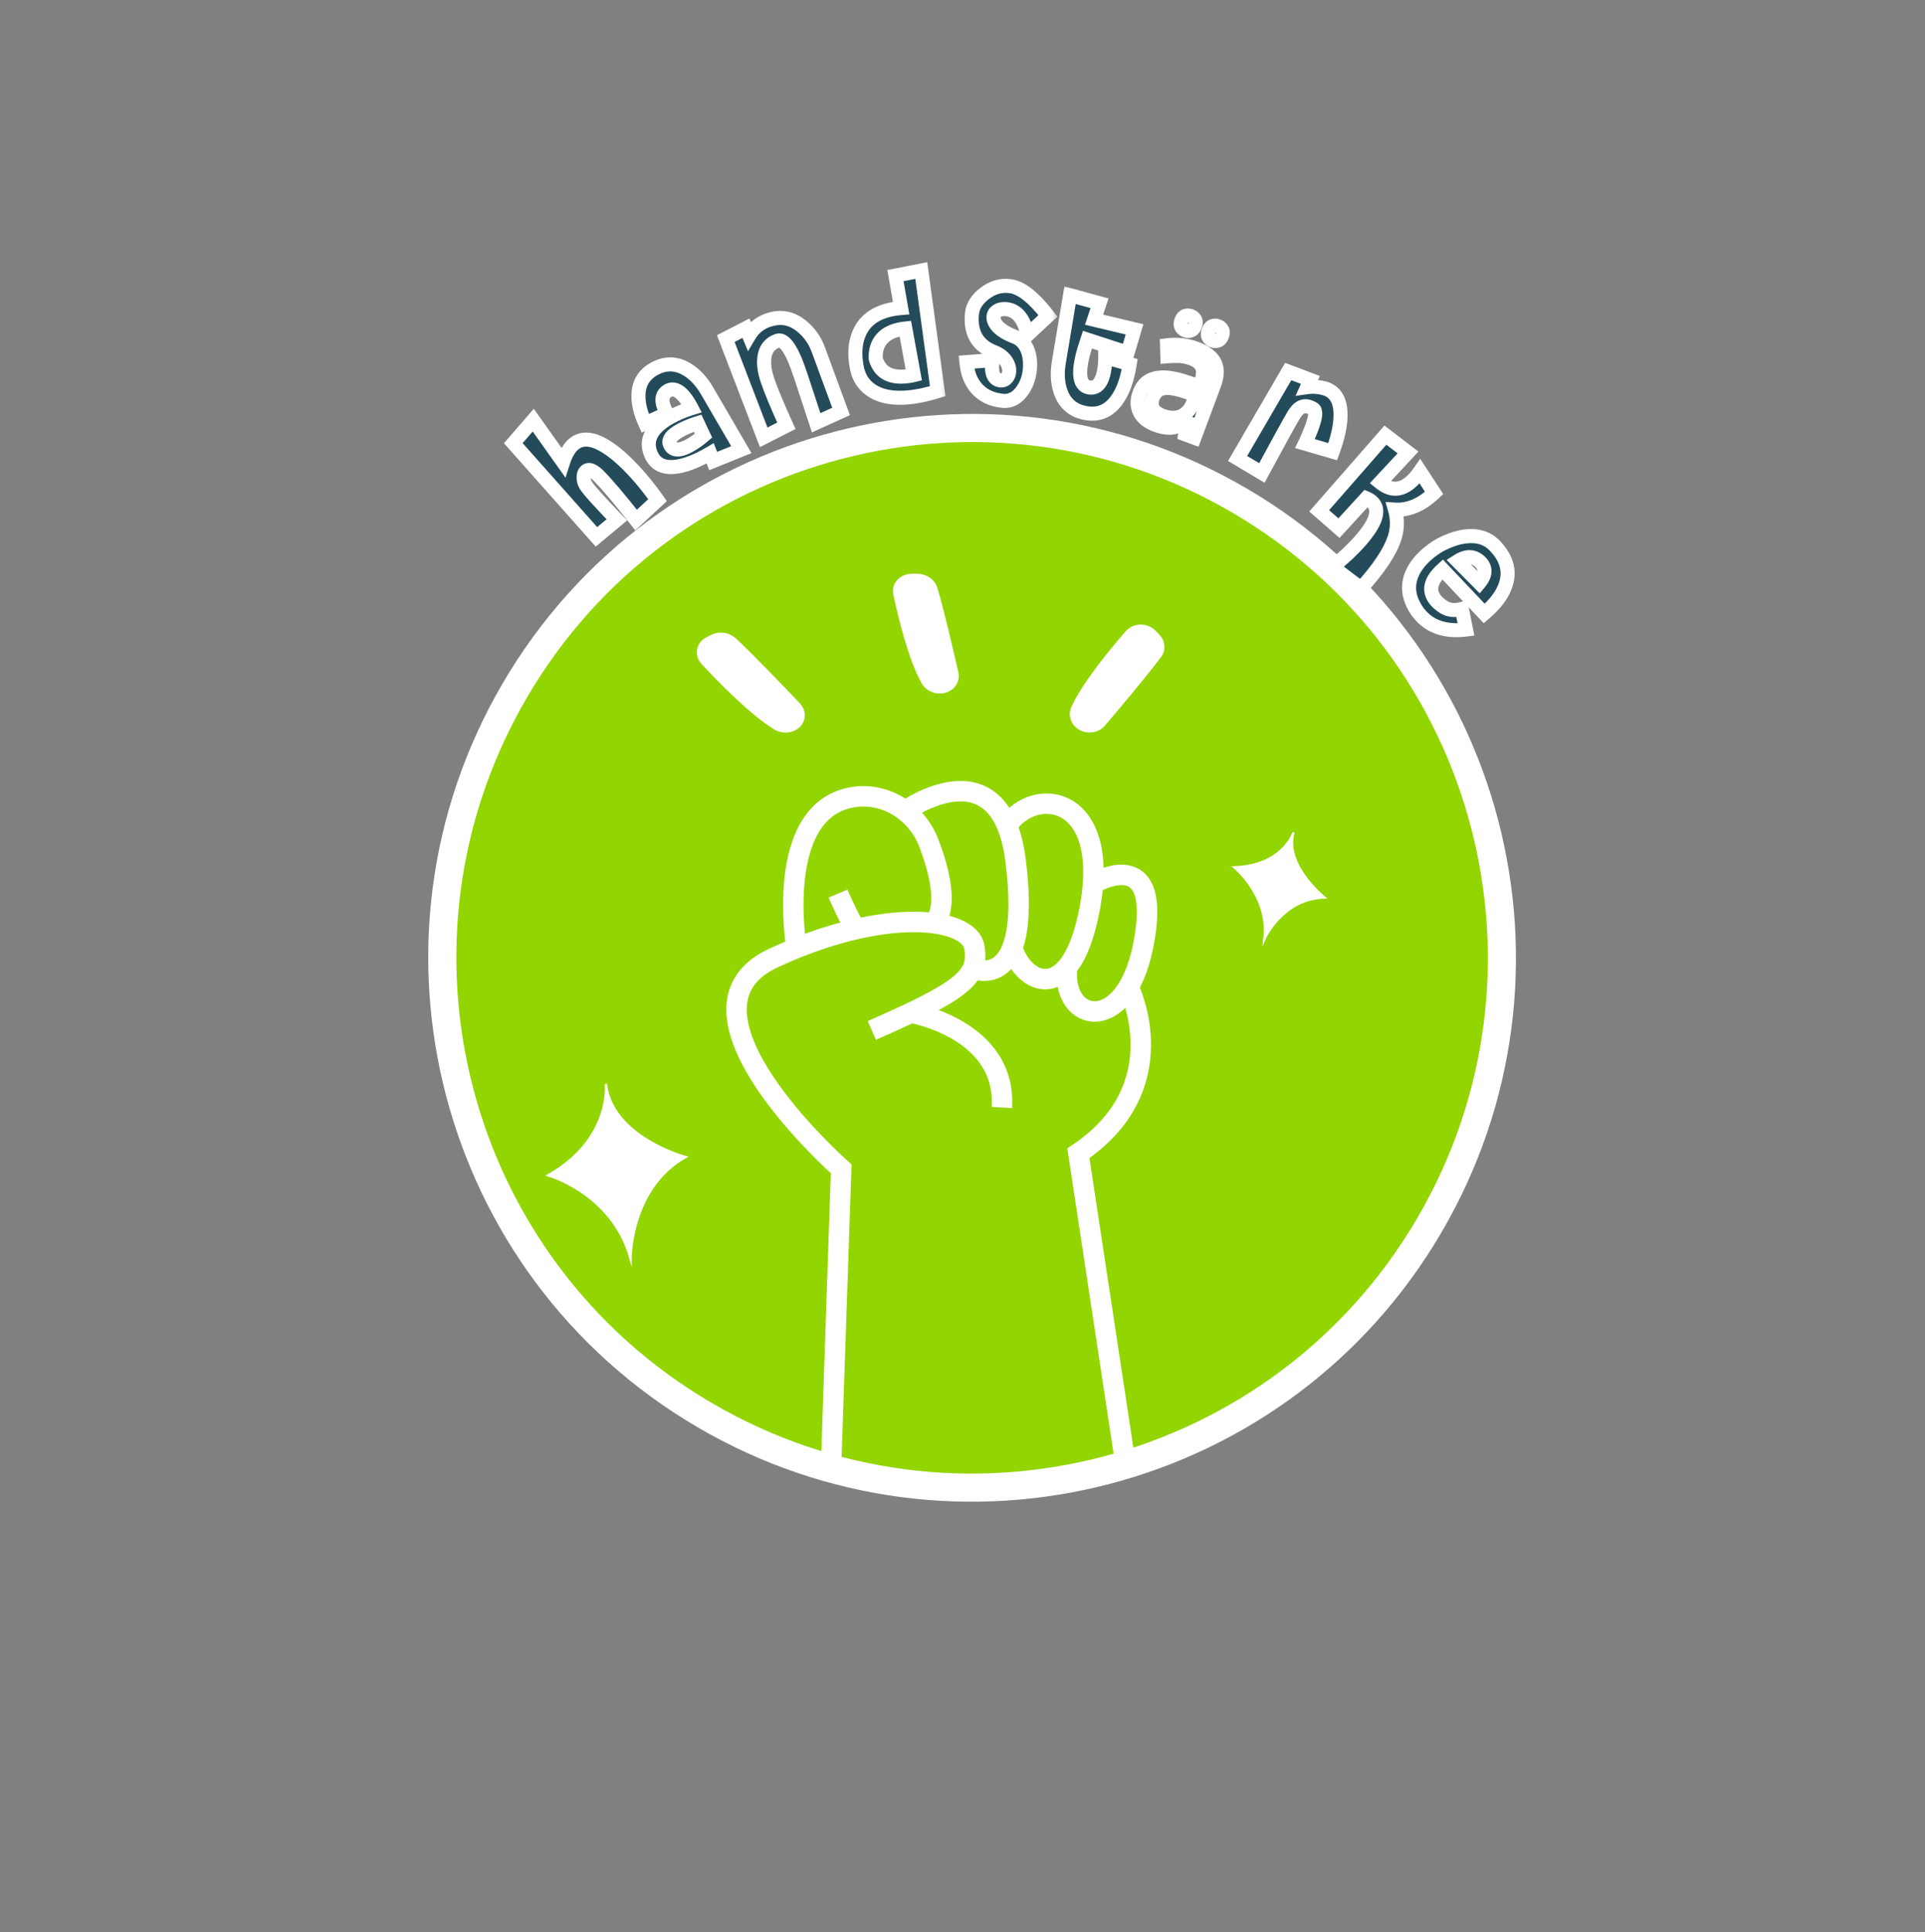 <svg width="274" height="275" viewBox="0 0 274 275" fill="none" xmlns="http://www.w3.org/2000/svg">
<rect x="0" y="0" width="274" height="275" fill="#808080" stroke="none"/>
<path d="M100.242 201.381C136.169 222.436 182.363 210.38 203.418 174.453C224.473 138.526 212.417 92.333 176.49 71.278C140.563 50.222 94.37 62.279 73.314 98.206C52.259 134.133 64.315 180.326 100.242 201.381Z" fill="#93D500" stroke="white" stroke-width="4"/>
<mask id="path-2-outside-1_307_15542" maskUnits="userSpaceOnUse" x="70.283" y="53.442" width="25.33" height="26.695" fill="black">
<rect fill="white" x="70.283" y="53.442" width="25.33" height="26.695"/>
<path d="M93.596 71.189L90.539 74.018C88.247 71.102 86.476 69.008 85.226 67.737C84.436 66.942 83.835 66.711 83.424 67.042C83.185 67.235 83.067 67.556 83.07 68.005C83.085 68.444 83.22 68.844 83.473 69.205C84.015 69.973 85.46 71.567 87.805 73.989L84.901 76.413L73.061 63.078L75.9 59.803L80.151 65.782C80.543 64.562 81.064 63.691 81.715 63.167C83.005 62.128 84.781 62.439 87.041 64.101C88.588 65.227 90.254 66.897 92.037 69.112C92.635 69.855 93.155 70.547 93.596 71.189Z"/>
</mask>
<path d="M93.596 71.189L90.539 74.018C88.247 71.102 86.476 69.008 85.226 67.737C84.436 66.942 83.835 66.711 83.424 67.042C83.185 67.235 83.067 67.556 83.07 68.005C83.085 68.444 83.22 68.844 83.473 69.205C84.015 69.973 85.46 71.567 87.805 73.989L84.901 76.413L73.061 63.078L75.9 59.803L80.151 65.782C80.543 64.562 81.064 63.691 81.715 63.167C83.005 62.128 84.781 62.439 87.041 64.101C88.588 65.227 90.254 66.897 92.037 69.112C92.635 69.855 93.155 70.547 93.596 71.189Z" fill="#244B5A"/>
<path d="M93.596 71.189L94.276 71.922L94.911 71.335L94.42 70.622L93.596 71.189ZM90.539 74.018L89.752 74.636L90.422 75.488L91.218 74.752L90.539 74.018ZM85.226 67.737L85.939 67.036L85.935 67.031L85.226 67.737ZM83.07 68.005L82.07 68.013L82.07 68.026L82.071 68.039L83.07 68.005ZM83.473 69.205L82.654 69.779L82.656 69.783L83.473 69.205ZM87.805 73.989L88.446 74.757L89.272 74.067L88.523 73.293L87.805 73.989ZM84.901 76.413L84.153 77.077L84.797 77.802L85.541 77.18L84.901 76.413ZM73.061 63.078L72.305 62.423L71.73 63.086L72.313 63.742L73.061 63.078ZM75.9 59.803L76.716 59.223L75.978 58.186L75.145 59.148L75.9 59.803ZM80.151 65.782L79.336 66.361L80.492 67.987L81.103 66.088L80.151 65.782ZM87.041 64.101L86.449 64.906L86.453 64.909L87.041 64.101ZM92.917 70.454L89.86 73.284L91.218 74.752L94.276 71.922L92.917 70.454ZM91.325 73.4C89.029 70.479 87.23 68.348 85.939 67.036L84.513 68.438C85.722 69.667 87.464 71.725 89.752 74.636L91.325 73.4ZM85.935 67.031C85.504 66.598 85.037 66.225 84.543 66.034C83.996 65.823 83.346 65.821 82.797 66.263L84.052 67.821C84.009 67.855 83.941 67.887 83.866 67.894C83.801 67.901 83.781 67.884 83.823 67.9C83.929 67.941 84.159 68.081 84.517 68.442L85.935 67.031ZM82.797 66.263C82.225 66.723 82.065 67.404 82.07 68.013L84.07 67.996C84.069 67.857 84.088 67.791 84.095 67.772C84.097 67.765 84.096 67.77 84.088 67.782C84.079 67.794 84.067 67.808 84.052 67.821L82.797 66.263ZM82.071 68.039C82.093 68.673 82.29 69.26 82.654 69.779L84.291 68.631C84.149 68.429 84.078 68.216 84.07 67.97L82.071 68.039ZM82.656 69.783C83.253 70.626 84.757 72.28 87.087 74.685L88.523 73.293C86.162 70.855 84.778 69.32 84.289 68.628L82.656 69.783ZM87.164 73.221L84.26 75.645L85.541 77.18L88.446 74.757L87.164 73.221ZM85.648 75.749L73.808 62.414L72.313 63.742L84.153 77.077L85.648 75.749ZM73.816 63.733L76.656 60.458L75.145 59.148L72.305 62.423L73.816 63.733ZM75.085 60.382L79.336 66.361L80.966 65.202L76.716 59.223L75.085 60.382ZM81.103 66.088C81.465 64.963 81.905 64.298 82.343 63.946L81.088 62.388C80.224 63.084 79.621 64.162 79.199 65.476L81.103 66.088ZM82.343 63.946C82.742 63.624 83.21 63.495 83.842 63.606C84.516 63.724 85.381 64.121 86.449 64.906L87.634 63.295C86.442 62.419 85.288 61.829 84.187 61.636C83.044 61.435 81.979 61.67 81.088 62.388L82.343 63.946ZM86.453 64.909C87.903 65.965 89.506 67.563 91.259 69.74L92.816 68.485C91.001 66.231 89.273 64.489 87.63 63.292L86.453 64.909ZM91.259 69.74C91.844 70.466 92.348 71.138 92.773 71.755L94.42 70.622C93.962 69.955 93.426 69.243 92.816 68.485L91.259 69.74Z" fill="white" mask="url(#path-2-outside-1_307_15542)"/>
<mask id="path-4-outside-2_307_15542" maskUnits="userSpaceOnUse" x="85.319" y="48.225" width="22.34" height="23.894" fill="black">
<rect fill="white" x="85.319" y="48.225" width="22.34" height="23.894"/>
<path d="M105.519 63.999L101.514 65.621L101.083 64.527C99.348 65.541 97.823 66.162 96.507 66.389C94.592 66.716 93.314 66.151 92.674 64.696C91.778 62.661 92.701 60.882 95.444 59.358C96.341 58.86 97.34 58.439 98.44 58.096C97.968 57.185 97.485 56.497 96.992 56.033C96.309 55.406 95.657 55.274 95.036 55.636C94.076 56.202 94.044 57.277 94.94 58.858L91.841 60.253C91.166 58.767 90.845 57.435 90.879 56.259C90.898 54.572 91.644 53.319 93.118 52.5C94.72 51.61 96.303 51.653 97.868 52.628C98.947 53.303 99.87 54.3 100.636 55.618L105.519 63.999ZM99.301 60.234C98.33 60.539 97.492 60.887 96.787 61.278C95.519 61.983 95.049 62.663 95.38 63.318C95.804 64.172 96.74 64.197 98.188 63.393C98.829 63.037 99.478 62.576 100.136 62.009L99.301 60.234Z"/>
</mask>
<path d="M105.519 63.999L101.514 65.621L101.083 64.527C99.348 65.541 97.823 66.162 96.507 66.389C94.592 66.716 93.314 66.151 92.674 64.696C91.778 62.661 92.701 60.882 95.444 59.358C96.341 58.86 97.34 58.439 98.44 58.096C97.968 57.185 97.485 56.497 96.992 56.033C96.309 55.406 95.657 55.274 95.036 55.636C94.076 56.202 94.044 57.277 94.94 58.858L91.841 60.253C91.166 58.767 90.845 57.435 90.879 56.259C90.898 54.572 91.644 53.319 93.118 52.5C94.72 51.61 96.303 51.653 97.868 52.628C98.947 53.303 99.87 54.3 100.636 55.618L105.519 63.999ZM99.301 60.234C98.33 60.539 97.492 60.887 96.787 61.278C95.519 61.983 95.049 62.663 95.38 63.318C95.804 64.172 96.74 64.197 98.188 63.393C98.829 63.037 99.478 62.576 100.136 62.009L99.301 60.234Z" fill="#244B5A"/>
<path d="M105.519 63.999L105.894 64.926L106.964 64.493L106.383 63.496L105.519 63.999ZM101.514 65.621L100.584 65.988L100.954 66.926L101.889 66.547L101.514 65.621ZM101.083 64.527L102.013 64.16L101.585 63.075L100.578 63.664L101.083 64.527ZM96.507 66.389L96.675 67.375L96.678 67.375L96.507 66.389ZM92.674 64.696L91.758 65.099L91.758 65.099L92.674 64.696ZM98.44 58.096L98.738 59.051L99.878 58.695L99.328 57.636L98.44 58.096ZM96.992 56.033L97.678 55.305L97.668 55.296L96.992 56.033ZM95.036 55.636L94.532 54.771L94.527 54.774L95.036 55.636ZM94.94 58.858L95.35 59.77L96.35 59.32L95.81 58.366L94.94 58.858ZM91.841 60.253L90.93 60.667L91.342 61.574L92.251 61.165L91.841 60.253ZM90.879 56.259L91.879 56.288L91.879 56.279L91.879 56.27L90.879 56.259ZM97.868 52.628L98.398 51.78L98.397 51.779L97.868 52.628ZM100.636 55.618L99.771 56.121L99.772 56.122L100.636 55.618ZM99.301 60.234L100.206 59.808L99.834 59.019L99.002 59.28L99.301 60.234ZM95.38 63.318L96.275 62.873L96.273 62.868L95.38 63.318ZM100.136 62.009L100.789 62.767L101.365 62.271L101.041 61.583L100.136 62.009ZM105.143 63.072L101.139 64.694L101.889 66.547L105.894 64.926L105.143 63.072ZM102.444 65.254L102.013 64.16L100.152 64.894L100.584 65.988L102.444 65.254ZM100.578 63.664C98.9 64.645 97.491 65.204 96.337 65.404L96.678 67.375C98.155 67.119 99.796 66.437 101.587 65.39L100.578 63.664ZM96.34 65.404C95.503 65.546 94.919 65.474 94.517 65.296C94.138 65.129 93.824 64.826 93.589 64.293L91.758 65.099C92.165 66.021 92.81 66.728 93.709 67.125C94.585 67.512 95.597 67.559 96.675 67.375L96.34 65.404ZM93.589 64.293C93.248 63.518 93.276 62.885 93.582 62.296C93.915 61.654 94.641 60.949 95.929 60.232L94.958 58.484C93.505 59.292 92.397 60.238 91.807 61.375C91.189 62.565 91.204 63.839 91.758 65.099L93.589 64.293ZM95.929 60.232C96.76 59.771 97.695 59.376 98.738 59.051L98.143 57.141C96.985 57.502 95.922 57.949 94.958 58.484L95.929 60.232ZM99.328 57.636C98.827 56.67 98.283 55.875 97.678 55.305L96.306 56.761C96.686 57.119 97.108 57.699 97.553 58.556L99.328 57.636ZM97.668 55.296C97.243 54.906 96.75 54.597 96.189 54.483C95.603 54.364 95.036 54.478 94.532 54.771L95.539 56.5C95.656 56.431 95.726 56.43 95.791 56.444C95.883 56.462 96.058 56.533 96.317 56.77L97.668 55.296ZM94.527 54.774C93.765 55.224 93.319 55.941 93.292 56.837C93.268 57.643 93.587 58.498 94.07 59.351L95.81 58.366C95.397 57.637 95.284 57.164 95.291 56.896C95.297 56.717 95.347 56.613 95.544 56.497L94.527 54.774ZM94.529 57.947L91.43 59.341L92.251 61.165L95.35 59.77L94.529 57.947ZM92.751 59.84C92.116 58.441 91.851 57.265 91.879 56.288L89.88 56.23C89.84 57.606 90.215 59.092 90.93 60.667L92.751 59.84ZM91.879 56.27C91.894 54.942 92.444 54.018 93.603 53.374L92.632 51.626C90.844 52.619 89.902 54.202 89.879 56.248L91.879 56.27ZM93.603 53.374C94.273 53.002 94.894 52.849 95.48 52.864C96.066 52.88 96.682 53.068 97.339 53.477L98.397 51.779C97.489 51.213 96.531 50.892 95.534 50.865C94.536 50.838 93.565 51.108 92.632 51.626L93.603 53.374ZM97.338 53.476C98.254 54.049 99.071 54.915 99.771 56.121L101.501 55.116C100.669 53.684 99.64 52.557 98.398 51.78L97.338 53.476ZM99.772 56.122L104.655 64.503L106.383 63.496L101.5 55.115L99.772 56.122ZM99.002 59.28C97.982 59.6 97.079 59.972 96.302 60.404L97.273 62.153C97.906 61.801 98.678 61.477 99.6 61.188L99.002 59.28ZM96.302 60.404C95.62 60.783 95.026 61.22 94.661 61.749C94.25 62.344 94.133 63.067 94.487 63.769L96.273 62.868C96.268 62.859 96.281 62.884 96.276 62.926C96.273 62.96 96.263 62.948 96.307 62.885C96.411 62.734 96.686 62.479 97.273 62.153L96.302 60.404ZM94.484 63.763C94.656 64.109 94.905 64.42 95.251 64.643C95.598 64.868 95.985 64.967 96.374 64.977C97.111 64.997 97.898 64.698 98.674 64.267L97.703 62.519C97.031 62.892 96.626 62.983 96.427 62.978C96.385 62.977 96.361 62.971 96.349 62.968C96.344 62.967 96.34 62.965 96.339 62.965C96.338 62.964 96.337 62.964 96.337 62.964C96.337 62.963 96.335 62.963 96.334 62.961C96.332 62.959 96.328 62.956 96.323 62.95C96.314 62.939 96.296 62.915 96.275 62.873L94.484 63.763ZM98.674 64.267C99.384 63.873 100.089 63.37 100.789 62.767L99.484 61.251C98.868 61.781 98.274 62.201 97.703 62.519L98.674 64.267ZM101.041 61.583L100.206 59.808L98.396 60.66L99.231 62.435L101.041 61.583Z" fill="white" mask="url(#path-4-outside-2_307_15542)"/>
<mask id="path-6-outside-3_307_15542" maskUnits="userSpaceOnUse" x="101.361" y="42.287" width="20.273" height="22.79" fill="black">
<rect fill="white" x="101.361" y="42.287" width="20.273" height="22.79"/>
<path d="M119.716 58.565L116.173 60.173L113.958 53.448C112.757 49.784 111.647 48.139 110.629 48.512C109.471 48.932 108.852 49.829 108.772 51.201C108.714 52.041 108.858 52.974 109.203 54.003C109.657 55.397 110.566 57.596 111.933 60.602L108.703 62.244L103.305 48.191L106.173 46.716L106.621 47.772C107.263 46.69 108.181 45.948 109.376 45.546C111.127 44.958 112.722 45.264 114.163 46.466C115.236 47.358 116.015 48.48 116.501 49.832C116.935 51.032 118.007 53.943 119.716 58.565Z"/>
</mask>
<path d="M119.716 58.565L116.173 60.173L113.958 53.448C112.757 49.784 111.647 48.139 110.629 48.512C109.471 48.932 108.852 49.829 108.772 51.201C108.714 52.041 108.858 52.974 109.203 54.003C109.657 55.397 110.566 57.596 111.933 60.602L108.703 62.244L103.305 48.191L106.173 46.716L106.621 47.772C107.263 46.69 108.181 45.948 109.376 45.546C111.127 44.958 112.722 45.264 114.163 46.466C115.236 47.358 116.015 48.48 116.501 49.832C116.935 51.032 118.007 53.943 119.716 58.565Z" fill="#244B5A"/>
<path d="M119.716 58.565L120.129 59.475L120.976 59.091L120.654 58.218L119.716 58.565ZM116.173 60.173L115.223 60.486L115.572 61.545L116.587 61.084L116.173 60.173ZM113.958 53.448L113.008 53.759L113.009 53.761L113.958 53.448ZM110.629 48.512L110.97 49.452L110.973 49.451L110.629 48.512ZM108.772 51.201L109.77 51.27L109.77 51.259L108.772 51.201ZM109.203 54.003L110.154 53.693L110.151 53.684L109.203 54.003ZM111.933 60.602L112.386 61.493L113.239 61.059L112.843 60.188L111.933 60.602ZM108.703 62.244L107.77 62.603L108.168 63.639L109.157 63.136L108.703 62.244ZM103.305 48.191L102.848 47.301L102.05 47.712L102.372 48.549L103.305 48.191ZM106.173 46.716L107.094 46.325L106.674 45.334L105.716 45.827L106.173 46.716ZM106.621 47.772L105.701 48.162L106.473 49.983L107.481 48.282L106.621 47.772ZM114.163 46.466L113.522 47.233L113.524 47.235L114.163 46.466ZM116.501 49.832L115.56 50.17L115.561 50.172L116.501 49.832ZM119.302 57.654L115.76 59.263L116.587 61.084L120.129 59.475L119.302 57.654ZM117.123 59.861L114.908 53.135L113.009 53.761L115.223 60.486L117.123 59.861ZM114.909 53.136C114.301 51.283 113.689 49.848 113.054 48.907C112.738 48.439 112.368 48.018 111.923 47.752C111.439 47.463 110.865 47.361 110.284 47.573L110.973 49.451C110.902 49.477 110.848 49.44 110.897 49.469C110.984 49.521 111.157 49.671 111.396 50.025C111.871 50.73 112.415 51.949 113.008 53.759L114.909 53.136ZM110.287 47.572C109.54 47.844 108.916 48.291 108.473 48.931C108.035 49.565 107.821 50.322 107.774 51.143L109.77 51.259C109.802 50.709 109.938 50.331 110.119 50.068C110.295 49.813 110.559 49.601 110.97 49.452L110.287 47.572ZM107.774 51.132C107.705 52.135 107.879 53.203 108.255 54.321L110.151 53.684C109.836 52.746 109.723 51.946 109.769 51.27L107.774 51.132ZM108.252 54.312C108.724 55.764 109.655 58.008 111.022 61.016L112.843 60.188C111.478 57.185 110.589 55.03 110.154 53.693L108.252 54.312ZM111.479 59.71L108.25 61.353L109.157 63.136L112.386 61.493L111.479 59.71ZM109.637 61.886L104.239 47.832L102.372 48.549L107.77 62.603L109.637 61.886ZM103.763 49.08L106.631 47.605L105.716 45.827L102.848 47.301L103.763 49.08ZM105.253 47.106L105.701 48.162L107.542 47.381L107.094 46.325L105.253 47.106ZM107.481 48.282C108 47.407 108.726 46.82 109.695 46.494L109.057 44.598C107.636 45.076 106.525 45.973 105.761 47.262L107.481 48.282ZM109.695 46.494C111.11 46.018 112.344 46.25 113.522 47.233L114.803 45.698C113.101 44.278 111.144 43.897 109.057 44.598L109.695 46.494ZM113.524 47.235C114.455 48.009 115.133 48.98 115.56 50.17L117.442 49.494C116.898 47.979 116.017 46.706 114.802 45.697L113.524 47.235ZM115.561 50.172C115.996 51.376 117.069 54.29 118.778 58.911L120.654 58.218C118.944 53.595 117.874 50.687 117.441 49.492L115.561 50.172Z" fill="white" mask="url(#path-6-outside-3_307_15542)"/>
<mask id="path-8-outside-4_307_15542" maskUnits="userSpaceOnUse" x="118.422" y="36.836" width="16.704" height="22.696" fill="black">
<rect fill="white" x="118.422" y="36.836" width="16.704" height="22.696"/>
<path d="M133.467 55.674C132.219 56.066 131.057 56.335 129.982 56.481C127.062 56.879 124.875 56.407 123.42 55.066C122.81 54.498 122.373 53.788 122.11 52.937C122 52.567 121.913 52.142 121.847 51.663C121.604 49.876 121.81 48.346 122.466 47.074C123.448 45.164 125.381 44.088 128.262 43.844L127.456 39.226L131.131 38.504L133.467 55.674ZM130.071 53.384L128.859 46.758C126.861 46.971 125.562 47.755 124.962 49.109C124.713 49.675 124.611 50.333 124.653 51.081C125.248 53.057 126.787 53.876 129.271 53.538C129.532 53.502 129.799 53.451 130.071 53.384Z"/>
</mask>
<path d="M133.467 55.674C132.219 56.066 131.057 56.335 129.982 56.481C127.062 56.879 124.875 56.407 123.42 55.066C122.81 54.498 122.373 53.788 122.11 52.937C122 52.567 121.913 52.142 121.847 51.663C121.604 49.876 121.81 48.346 122.466 47.074C123.448 45.164 125.381 44.088 128.262 43.844L127.456 39.226L131.131 38.504L133.467 55.674ZM130.071 53.384L128.859 46.758C126.861 46.971 125.562 47.755 124.962 49.109C124.713 49.675 124.611 50.333 124.653 51.081C125.248 53.057 126.787 53.876 129.271 53.538C129.532 53.502 129.799 53.451 130.071 53.384Z" fill="#244B5A"/>
<path d="M133.467 55.674L133.767 56.628L134.572 56.375L134.458 55.539L133.467 55.674ZM123.42 55.066L122.739 55.798L122.743 55.802L123.42 55.066ZM122.11 52.937L121.151 53.221L121.154 53.233L122.11 52.937ZM122.466 47.074L121.576 46.616L122.466 47.074ZM128.262 43.844L128.347 44.84L129.435 44.748L129.247 43.672L128.262 43.844ZM127.456 39.226L127.263 38.245L126.303 38.434L126.471 39.398L127.456 39.226ZM131.131 38.504L132.121 38.369L131.978 37.318L130.938 37.523L131.131 38.504ZM130.071 53.384L130.309 54.356L131.224 54.132L131.055 53.204L130.071 53.384ZM128.859 46.758L129.842 46.578L129.675 45.666L128.753 45.764L128.859 46.758ZM124.962 49.109L124.047 48.703L124.046 48.707L124.962 49.109ZM124.653 51.081L123.655 51.138L123.662 51.256L123.696 51.369L124.653 51.081ZM133.168 54.72C131.963 55.098 130.856 55.353 129.847 55.49L130.117 57.472C131.258 57.317 132.475 57.033 133.767 56.628L133.168 54.72ZM129.847 55.49C127.075 55.868 125.243 55.387 124.098 54.331L122.743 55.802C124.507 57.427 127.05 57.89 130.117 57.472L129.847 55.49ZM124.102 54.334C123.628 53.894 123.281 53.338 123.065 52.641L121.154 53.233C121.466 54.239 121.992 55.103 122.739 55.798L124.102 54.334ZM123.068 52.653C122.976 52.342 122.898 51.969 122.838 51.528L120.857 51.798C120.927 52.316 121.024 52.792 121.151 53.221L123.068 52.653ZM122.838 51.528C122.616 49.892 122.815 48.579 123.355 47.531L121.576 46.616C120.805 48.114 120.593 49.861 120.857 51.798L122.838 51.528ZM123.355 47.531C124.127 46.031 125.675 45.066 128.347 44.84L128.178 42.847C125.086 43.109 122.77 44.298 121.576 46.616L123.355 47.531ZM129.247 43.672L128.441 39.054L126.471 39.398L127.277 44.016L129.247 43.672ZM127.649 40.207L131.323 39.485L130.938 37.523L127.263 38.245L127.649 40.207ZM130.14 38.639L132.477 55.809L134.458 55.539L132.121 38.369L130.14 38.639ZM131.055 53.204L129.842 46.578L127.875 46.938L129.087 53.564L131.055 53.204ZM128.753 45.764C126.543 45.999 124.842 46.909 124.047 48.703L125.876 49.514C126.281 48.6 127.178 47.943 128.964 47.753L128.753 45.764ZM124.046 48.707C123.722 49.445 123.605 50.265 123.655 51.138L125.652 51.024C125.616 50.4 125.704 49.905 125.878 49.51L124.046 48.707ZM123.696 51.369C124.055 52.562 124.736 53.503 125.784 54.06C126.804 54.602 128.043 54.714 129.406 54.529L129.136 52.547C128.014 52.699 127.242 52.571 126.723 52.294C126.232 52.033 125.846 51.576 125.611 50.793L123.696 51.369ZM129.406 54.529C129.704 54.488 130.005 54.43 130.309 54.356L129.833 52.413C129.593 52.472 129.361 52.516 129.136 52.547L129.406 54.529Z" fill="white" mask="url(#path-8-outside-4_307_15542)"/>
<mask id="path-10-outside-5_307_15542" maskUnits="userSpaceOnUse" x="136.176" y="38.825" width="14.588" height="20.407" fill="black">
<rect fill="white" x="136.176" y="38.825" width="14.588" height="20.407"/>
<path d="M137.548 51.544L141.318 51.26C141.25 51.581 141.212 51.873 141.204 52.136C141.168 53.367 141.573 54.039 142.42 54.153C142.787 54.163 143.076 54.04 143.289 53.782C143.517 53.525 143.636 53.206 143.648 52.825C143.663 52.312 143.502 51.816 143.164 51.337C142.769 50.797 142.188 50.376 141.42 50.075C139.274 49.219 138.237 47.597 138.308 45.209C138.316 44.959 138.337 44.718 138.374 44.484C138.506 43.491 139.09 42.592 140.126 41.787C141.252 40.911 142.472 40.558 143.787 40.729C145.351 40.922 147.142 42.332 149.161 44.959L146.265 47.667C145.773 45.452 144.812 44.236 143.381 44.017C142.797 43.941 142.326 44.015 141.967 44.239C141.609 44.449 141.424 44.751 141.412 45.147C141.398 45.601 141.627 46.07 142.096 46.553C142.637 47.097 143.43 47.561 144.475 47.944C145.2 48.229 145.756 48.766 146.143 49.555C146.488 50.284 146.646 51.132 146.617 52.099C146.578 53.418 146.229 54.559 145.57 55.522C144.849 56.586 143.946 57.102 142.862 57.07C141.926 56.983 141.104 56.753 140.396 56.38C138.723 55.451 137.773 53.839 137.548 51.544Z"/>
</mask>
<path d="M137.548 51.544L141.318 51.26C141.25 51.581 141.212 51.873 141.204 52.136C141.168 53.367 141.573 54.039 142.42 54.153C142.787 54.163 143.076 54.04 143.289 53.782C143.517 53.525 143.636 53.206 143.648 52.825C143.663 52.312 143.502 51.816 143.164 51.337C142.769 50.797 142.188 50.376 141.42 50.075C139.274 49.219 138.237 47.597 138.308 45.209C138.316 44.959 138.337 44.718 138.374 44.484C138.506 43.491 139.09 42.592 140.126 41.787C141.252 40.911 142.472 40.558 143.787 40.729C145.351 40.922 147.142 42.332 149.161 44.959L146.265 47.667C145.773 45.452 144.812 44.236 143.381 44.017C142.797 43.941 142.326 44.015 141.967 44.239C141.609 44.449 141.424 44.751 141.412 45.147C141.398 45.601 141.627 46.07 142.096 46.553C142.637 47.097 143.43 47.561 144.475 47.944C145.2 48.229 145.756 48.766 146.143 49.555C146.488 50.284 146.646 51.132 146.617 52.099C146.578 53.418 146.229 54.559 145.57 55.522C144.849 56.586 143.946 57.102 142.862 57.07C141.926 56.983 141.104 56.753 140.396 56.38C138.723 55.451 137.773 53.839 137.548 51.544Z" fill="#244B5A"/>
<path d="M137.548 51.544L137.473 50.547L136.453 50.623L136.553 51.642L137.548 51.544ZM141.318 51.26L142.296 51.468L142.574 50.163L141.243 50.263L141.318 51.26ZM142.42 54.153L142.288 55.144L142.339 55.151L142.391 55.152L142.42 54.153ZM143.289 53.782L142.54 53.12L142.529 53.132L142.519 53.145L143.289 53.782ZM143.164 51.337L143.981 50.761L143.976 50.754L143.971 50.746L143.164 51.337ZM141.42 50.075L141.049 51.004L141.054 51.006L141.42 50.075ZM138.374 44.484L139.362 44.638L139.363 44.627L139.365 44.616L138.374 44.484ZM140.126 41.787L140.739 42.576L140.74 42.576L140.126 41.787ZM143.787 40.729L143.658 41.721L143.665 41.722L143.787 40.729ZM149.161 44.959L149.844 45.689L150.508 45.069L149.954 44.349L149.161 44.959ZM146.265 47.667L145.289 47.884L145.668 49.594L146.948 48.397L146.265 47.667ZM143.381 44.017L143.532 43.029L143.521 43.027L143.51 43.026L143.381 44.017ZM141.967 44.239L142.471 45.103L142.484 45.095L142.497 45.087L141.967 44.239ZM142.096 46.553L141.379 47.25L141.387 47.258L142.096 46.553ZM144.475 47.944L144.841 47.013L144.83 47.009L144.819 47.005L144.475 47.944ZM146.143 49.555L147.047 49.127L147.044 49.121L147.041 49.115L146.143 49.555ZM145.57 55.522L144.744 54.957L144.742 54.961L145.57 55.522ZM142.862 57.07L142.77 58.065L142.801 58.068L142.832 58.069L142.862 57.07ZM140.396 56.38L139.911 57.255L139.92 57.26L139.93 57.265L140.396 56.38ZM137.623 52.541L141.393 52.257L141.243 50.263L137.473 50.547L137.623 52.541ZM140.34 51.052C140.262 51.418 140.215 51.771 140.205 52.107L142.204 52.166C142.21 51.975 142.238 51.743 142.296 51.468L140.34 51.052ZM140.205 52.107C140.184 52.814 140.281 53.511 140.625 54.08C140.999 54.702 141.594 55.051 142.288 55.144L142.553 53.161C142.461 53.149 142.417 53.127 142.399 53.116C142.383 53.106 142.363 53.09 142.337 53.047C142.275 52.944 142.188 52.69 142.204 52.166L140.205 52.107ZM142.391 55.152C143.031 55.171 143.63 54.94 144.06 54.419L142.519 53.145C142.512 53.154 142.509 53.155 142.511 53.154C142.514 53.152 142.517 53.15 142.52 53.148C142.529 53.145 142.512 53.155 142.45 53.153L142.391 55.152ZM144.038 54.445C144.438 53.993 144.63 53.442 144.647 52.855L142.648 52.795C142.643 52.97 142.596 53.057 142.54 53.12L144.038 54.445ZM144.647 52.855C144.67 52.095 144.425 51.391 143.981 50.761L142.347 51.913C142.578 52.242 142.656 52.529 142.648 52.795L144.647 52.855ZM143.971 50.746C143.441 50.021 142.688 49.498 141.785 49.144L141.054 51.006C141.687 51.254 142.098 51.573 142.357 51.927L143.971 50.746ZM141.79 49.146C140.872 48.78 140.26 48.28 139.875 47.678C139.489 47.073 139.277 46.28 139.308 45.238L137.309 45.179C137.269 46.525 137.54 47.738 138.19 48.755C138.842 49.775 139.822 50.514 141.049 51.004L141.79 49.146ZM139.308 45.238C139.314 45.028 139.332 44.828 139.362 44.638L137.385 44.331C137.343 44.608 137.317 44.891 137.309 45.179L139.308 45.238ZM139.365 44.616C139.453 43.956 139.844 43.272 140.739 42.576L139.512 40.997C138.335 41.912 137.559 43.026 137.382 44.353L139.365 44.616ZM140.74 42.576C141.673 41.85 142.629 41.587 143.658 41.721L143.916 39.738C142.315 39.529 140.831 39.971 139.512 40.997L140.74 42.576ZM143.665 41.722C144.202 41.788 144.872 42.078 145.685 42.717C146.493 43.354 147.389 44.294 148.369 45.568L149.954 44.349C148.915 42.997 147.905 41.919 146.922 41.146C145.943 40.376 144.936 39.864 143.91 39.737L143.665 41.722ZM148.478 44.228L145.582 46.936L146.948 48.397L149.844 45.689L148.478 44.228ZM147.241 47.45C146.718 45.095 145.584 43.342 143.532 43.029L143.23 45.006C144.041 45.13 144.829 45.81 145.289 47.884L147.241 47.45ZM143.51 43.026C142.786 42.931 142.057 43.004 141.437 43.391L142.497 45.087C142.594 45.026 142.808 44.951 143.252 45.009L143.51 43.026ZM141.462 43.376C140.824 43.749 140.435 44.357 140.412 45.117L142.411 45.176C142.412 45.152 142.415 45.141 142.416 45.139C142.416 45.138 142.415 45.141 142.413 45.145C142.41 45.149 142.41 45.148 142.416 45.142C142.424 45.135 142.44 45.121 142.471 45.103L141.462 43.376ZM140.412 45.117C140.388 45.949 140.812 46.666 141.379 47.25L142.813 45.856C142.441 45.473 142.409 45.253 142.411 45.176L140.412 45.117ZM141.387 47.258C142.067 47.942 143.006 48.47 144.131 48.883L144.819 47.005C143.855 46.651 143.208 46.252 142.805 45.848L141.387 47.258ZM144.108 48.874C144.571 49.056 144.953 49.4 145.245 49.996L147.041 49.115C146.559 48.133 145.828 47.402 144.841 47.013L144.108 48.874ZM145.239 49.983C145.504 50.543 145.643 51.229 145.618 52.07L147.617 52.129C147.649 51.035 147.472 50.025 147.047 49.127L145.239 49.983ZM145.618 52.07C145.583 53.223 145.282 54.172 144.744 54.957L146.395 56.087C147.176 54.946 147.573 53.614 147.617 52.129L145.618 52.07ZM144.742 54.961C144.172 55.803 143.566 56.09 142.891 56.07L142.832 58.069C144.326 58.114 145.526 57.369 146.397 56.083L144.742 54.961ZM142.954 56.074C142.126 55.997 141.435 55.798 140.863 55.496L139.93 57.265C140.772 57.709 141.725 57.969 142.77 58.065L142.954 56.074ZM140.882 55.506C139.556 54.77 138.744 53.49 138.543 51.446L136.553 51.642C136.802 54.187 137.889 56.132 139.911 57.255L140.882 55.506Z" fill="white" mask="url(#path-10-outside-5_307_15542)"/>
<mask id="path-12-outside-6_307_15542" maskUnits="userSpaceOnUse" x="147.657" y="40.626" width="16.292" height="21.078" fill="black">
<rect fill="white" x="147.657" y="40.626" width="16.292" height="21.078"/>
<path d="M160.801 51.828C160.556 53.364 160.187 54.652 159.693 55.692C158.493 58.181 156.762 59.213 154.5 58.787C152.699 58.448 151.509 57.403 150.928 55.653C150.53 54.444 150.457 53.088 150.71 51.584L152.311 42.017L156.503 43.165L155.727 45.502L161.487 46.878L160.502 50.206L154.788 48.346L154.363 49.654C154.183 50.217 154.035 50.8 153.921 51.405C153.487 53.711 153.856 54.959 155.029 55.15C156.115 55.324 156.822 54.54 157.15 52.797C157.267 52.177 157.323 51.524 157.318 50.837L160.801 51.828Z"/>
</mask>
<path d="M160.801 51.828C160.556 53.364 160.187 54.652 159.693 55.692C158.493 58.181 156.762 59.213 154.5 58.787C152.699 58.448 151.509 57.403 150.928 55.653C150.53 54.444 150.457 53.088 150.71 51.584L152.311 42.017L156.503 43.165L155.727 45.502L161.487 46.878L160.502 50.206L154.788 48.346L154.363 49.654C154.183 50.217 154.035 50.8 153.921 51.405C153.487 53.711 153.856 54.959 155.029 55.15C156.115 55.324 156.822 54.54 157.15 52.797C157.267 52.177 157.323 51.524 157.318 50.837L160.801 51.828Z" fill="#244B5A"/>
<path d="M160.801 51.828L161.788 51.986L161.928 51.11L161.075 50.867L160.801 51.828ZM159.693 55.692L160.593 56.127L160.596 56.121L159.693 55.692ZM150.928 55.653L149.979 55.966L149.979 55.968L150.928 55.653ZM150.71 51.584L151.696 51.75L151.697 51.749L150.71 51.584ZM152.311 42.017L152.575 41.053L151.507 40.76L151.324 41.852L152.311 42.017ZM156.503 43.165L157.452 43.48L157.784 42.479L156.767 42.2L156.503 43.165ZM155.727 45.502L154.778 45.187L154.434 46.222L155.494 46.475L155.727 45.502ZM161.487 46.878L162.446 47.162L162.745 46.151L161.719 45.906L161.487 46.878ZM160.502 50.206L160.193 51.157L161.17 51.475L161.461 50.49L160.502 50.206ZM154.788 48.346L155.098 47.396L154.147 47.086L153.837 48.037L154.788 48.346ZM154.363 49.654L153.412 49.344L153.411 49.348L154.363 49.654ZM155.029 55.15L154.868 56.136L154.87 56.137L155.029 55.15ZM157.318 50.837L157.592 49.875L156.308 49.51L156.318 50.844L157.318 50.837ZM159.813 51.671C159.579 53.143 159.231 54.333 158.789 55.263L160.596 56.121C161.143 54.971 161.534 53.584 161.788 51.986L159.813 51.671ZM158.792 55.258C158.246 56.389 157.628 57.089 156.983 57.474C156.357 57.847 155.613 57.979 154.685 57.804L154.315 59.77C155.649 60.021 156.902 59.85 158.007 59.192C159.092 58.545 159.939 57.484 160.593 56.127L158.792 55.258ZM154.685 57.804C153.933 57.662 153.357 57.384 152.916 56.997C152.475 56.61 152.121 56.072 151.878 55.338L149.979 55.968C150.316 56.983 150.848 57.843 151.597 58.501C152.347 59.159 153.267 59.572 154.315 59.77L154.685 57.804ZM151.878 55.339C151.539 54.313 151.465 53.125 151.696 51.75L149.724 51.418C149.449 53.05 149.52 54.575 149.979 55.966L151.878 55.339ZM151.697 51.749L153.297 42.182L151.324 41.852L149.724 51.419L151.697 51.749ZM152.047 42.982L156.239 44.129L156.767 42.2L152.575 41.053L152.047 42.982ZM155.554 42.85L154.778 45.187L156.676 45.817L157.452 43.48L155.554 42.85ZM155.494 46.475L161.255 47.851L161.719 45.906L155.959 44.53L155.494 46.475ZM160.528 46.594L159.543 49.922L161.461 50.49L162.446 47.162L160.528 46.594ZM160.812 49.255L155.098 47.396L154.479 49.297L160.193 51.157L160.812 49.255ZM153.837 48.037L153.412 49.344L155.314 49.963L155.739 48.656L153.837 48.037ZM153.411 49.348C153.217 49.952 153.06 50.576 152.939 51.22L154.904 51.59C155.011 51.025 155.148 50.481 155.315 49.959L153.411 49.348ZM152.939 51.22C152.712 52.423 152.661 53.5 152.914 54.354C153.045 54.797 153.267 55.212 153.618 55.539C153.973 55.871 154.405 56.061 154.868 56.136L155.189 54.163C155.066 54.142 155.013 54.105 154.982 54.077C154.948 54.044 154.885 53.967 154.831 53.787C154.715 53.392 154.696 52.693 154.904 51.59L152.939 51.22ZM154.87 56.137C155.731 56.275 156.524 56.018 157.116 55.362C157.65 54.77 157.955 53.925 158.133 52.982L156.167 52.612C156.017 53.412 155.804 53.831 155.631 54.023C155.516 54.151 155.412 54.198 155.187 54.162L154.87 56.137ZM158.133 52.982C158.262 52.294 158.323 51.576 158.318 50.83L156.318 50.844C156.322 51.472 156.271 52.061 156.167 52.612L158.133 52.982ZM157.044 51.799L160.527 52.79L161.075 50.867L157.592 49.875L157.044 51.799Z" fill="white" mask="url(#path-12-outside-6_307_15542)"/>
<mask id="path-14-outside-7_307_15542" maskUnits="userSpaceOnUse" x="159.417" y="41.753" width="18.232" height="22.932" fill="black">
<rect fill="white" x="159.417" y="41.753" width="18.232" height="22.932"/>
<path d="M168.687 61.815L168.92 60.114L168.84 60.084C168.032 60.569 167.307 60.834 166.664 60.877C166.031 60.916 165.299 60.78 164.467 60.47C163.38 60.065 162.635 59.462 162.23 58.662C161.826 57.862 161.818 56.942 162.205 55.902C163.041 53.662 165.246 53.148 168.82 54.358L170.718 54.986L170.962 54.332C171.274 53.493 171.323 52.809 171.109 52.278C170.897 51.74 170.391 51.323 169.593 51.025C169.01 50.808 168.424 50.688 167.836 50.668C167.254 50.65 166.695 50.663 166.159 50.707L166.112 49.143C166.779 49.055 167.473 49.05 168.192 49.128C168.912 49.205 169.594 49.364 170.238 49.604C171.573 50.102 172.455 50.767 172.886 51.6C173.316 52.433 173.291 53.493 172.811 54.781L170.005 62.306L168.687 61.815ZM165.423 59.165C166.436 59.543 167.332 59.568 168.112 59.239C168.9 58.907 169.482 58.238 169.857 57.232L170.229 56.236L168.573 55.698C167.288 55.273 166.287 55.129 165.571 55.267C164.861 55.407 164.364 55.859 164.079 56.624C163.864 57.201 163.873 57.709 164.107 58.147C164.347 58.588 164.786 58.928 165.423 59.165ZM168.156 45.63C168.288 45.275 168.477 45.055 168.723 44.971C168.97 44.88 169.228 44.884 169.497 44.984C169.758 45.082 169.956 45.248 170.091 45.481C170.228 45.708 170.23 45.999 170.097 46.354C169.965 46.71 169.77 46.935 169.513 47.03C169.256 47.126 168.997 47.124 168.735 47.027C168.467 46.927 168.27 46.758 168.145 46.52C168.02 46.282 168.023 45.986 168.156 45.63ZM172.029 47.075C172.162 46.719 172.351 46.499 172.596 46.415C172.844 46.324 173.095 46.326 173.35 46.421C173.611 46.519 173.809 46.684 173.944 46.918C174.081 47.145 174.083 47.436 173.951 47.791C173.818 48.147 173.623 48.372 173.366 48.467C173.109 48.562 172.85 48.561 172.588 48.464C172.333 48.369 172.143 48.202 172.018 47.965C171.893 47.727 171.896 47.43 172.029 47.075Z"/>
</mask>
<path d="M168.687 61.815L168.92 60.114L168.84 60.084C168.032 60.569 167.307 60.834 166.664 60.877C166.031 60.916 165.299 60.78 164.467 60.47C163.38 60.065 162.635 59.462 162.23 58.662C161.826 57.862 161.818 56.942 162.205 55.902C163.041 53.662 165.246 53.148 168.82 54.358L170.718 54.986L170.962 54.332C171.274 53.493 171.323 52.809 171.109 52.278C170.897 51.74 170.391 51.323 169.593 51.025C169.01 50.808 168.424 50.688 167.836 50.668C167.254 50.65 166.695 50.663 166.159 50.707L166.112 49.143C166.779 49.055 167.473 49.05 168.192 49.128C168.912 49.205 169.594 49.364 170.238 49.604C171.573 50.102 172.455 50.767 172.886 51.6C173.316 52.433 173.291 53.493 172.811 54.781L170.005 62.306L168.687 61.815ZM165.423 59.165C166.436 59.543 167.332 59.568 168.112 59.239C168.9 58.907 169.482 58.238 169.857 57.232L170.229 56.236L168.573 55.698C167.288 55.273 166.287 55.129 165.571 55.267C164.861 55.407 164.364 55.859 164.079 56.624C163.864 57.201 163.873 57.709 164.107 58.147C164.347 58.588 164.786 58.928 165.423 59.165ZM168.156 45.63C168.288 45.275 168.477 45.055 168.723 44.971C168.97 44.88 169.228 44.884 169.497 44.984C169.758 45.082 169.956 45.248 170.091 45.481C170.228 45.708 170.23 45.999 170.097 46.354C169.965 46.71 169.77 46.935 169.513 47.03C169.256 47.126 168.997 47.124 168.735 47.027C168.467 46.927 168.27 46.758 168.145 46.52C168.02 46.282 168.023 45.986 168.156 45.63ZM172.029 47.075C172.162 46.719 172.351 46.499 172.596 46.415C172.844 46.324 173.095 46.326 173.35 46.421C173.611 46.519 173.809 46.684 173.944 46.918C174.081 47.145 174.083 47.436 173.951 47.791C173.818 48.147 173.623 48.372 173.366 48.467C173.109 48.562 172.85 48.561 172.588 48.464C172.333 48.369 172.143 48.202 172.018 47.965C171.893 47.727 171.896 47.43 172.029 47.075Z" fill="#244B5A"/>
<path d="M168.687 61.815L167.696 61.679L167.588 62.472L168.338 62.752L168.687 61.815ZM168.92 60.114L169.911 60.25L170.02 59.456L169.269 59.177L168.92 60.114ZM168.84 60.084L169.189 59.147L168.737 58.978L168.324 59.227L168.84 60.084ZM166.664 60.877L166.726 61.875L166.731 61.875L166.664 60.877ZM168.82 54.358L168.499 55.305L168.506 55.308L168.82 54.358ZM170.718 54.986L170.404 55.935L171.318 56.237L171.655 55.335L170.718 54.986ZM171.109 52.278L170.178 52.645L170.182 52.653L171.109 52.278ZM167.836 50.668L167.871 49.669L167.867 49.668L167.836 50.668ZM166.159 50.707L165.16 50.737L165.191 51.791L166.242 51.704L166.159 50.707ZM166.112 49.143L165.982 48.151L165.086 48.269L165.113 49.173L166.112 49.143ZM170.005 62.306L169.655 63.243L170.592 63.592L170.942 62.655L170.005 62.306ZM168.112 59.239L168.5 60.161L168.5 60.161L168.112 59.239ZM170.229 56.236L171.166 56.585L171.531 55.607L170.537 55.285L170.229 56.236ZM168.573 55.698L168.258 56.648L168.264 56.65L168.573 55.698ZM165.571 55.267L165.382 54.285L165.377 54.286L165.571 55.267ZM164.107 58.147L163.224 58.617L163.229 58.626L164.107 58.147ZM168.723 44.971L169.047 45.917L169.057 45.913L169.067 45.91L168.723 44.971ZM170.091 45.481L169.224 45.98L169.229 45.989L169.235 45.998L170.091 45.481ZM172.596 46.415L172.921 47.361L172.931 47.358L172.94 47.354L172.596 46.415ZM173.944 46.918L173.077 47.417L173.083 47.426L173.088 47.435L173.944 46.918ZM169.678 61.95L169.911 60.25L167.929 59.978L167.696 61.679L169.678 61.95ZM169.269 59.177L169.189 59.147L168.49 61.021L168.571 61.051L169.269 59.177ZM168.324 59.227C167.594 59.666 167.025 59.851 166.598 59.879L166.731 61.875C167.589 61.817 168.47 61.473 169.355 60.941L168.324 59.227ZM166.603 59.879C166.154 59.907 165.566 59.813 164.816 59.533L164.118 61.407C165.032 61.748 165.909 61.925 166.726 61.875L166.603 59.879ZM164.816 59.533C163.894 59.189 163.384 58.727 163.123 58.211L161.338 59.113C161.886 60.198 162.867 60.941 164.118 61.407L164.816 59.533ZM163.123 58.211C162.873 57.717 162.827 57.097 163.142 56.252L161.268 55.553C160.808 56.787 160.779 58.007 161.338 59.113L163.123 58.211ZM163.142 56.252C163.451 55.425 163.958 54.986 164.713 54.81C165.55 54.615 166.784 54.724 168.499 55.305L169.141 53.411C167.282 52.782 165.626 52.543 164.258 52.862C162.808 53.201 161.795 54.14 161.268 55.553L163.142 56.252ZM168.506 55.308L170.404 55.935L171.032 54.036L169.134 53.409L168.506 55.308ZM171.655 55.335L171.899 54.681L170.025 53.982L169.781 54.636L171.655 55.335ZM171.899 54.681C172.251 53.735 172.385 52.766 172.036 51.903L170.182 52.653C170.262 52.852 170.297 53.252 170.025 53.982L171.899 54.681ZM172.039 51.911C171.681 51.005 170.879 50.438 169.943 50.088L169.244 51.962C169.904 52.208 170.112 52.476 170.178 52.645L172.039 51.911ZM169.943 50.088C169.264 49.835 168.573 49.693 167.871 49.669L167.801 51.667C168.275 51.684 168.755 51.78 169.244 51.962L169.943 50.088ZM167.867 49.668C167.251 49.649 166.654 49.663 166.077 49.711L166.242 51.704C166.737 51.663 167.258 51.65 167.804 51.667L167.867 49.668ZM167.159 50.677L167.112 49.113L165.113 49.173L165.16 50.737L167.159 50.677ZM166.243 50.134C166.825 50.058 167.438 50.052 168.085 50.122L168.299 48.133C167.507 48.048 166.733 48.053 165.982 48.151L166.243 50.134ZM168.085 50.122C168.727 50.191 169.327 50.331 169.888 50.541L170.587 48.667C169.861 48.396 169.098 48.219 168.299 48.133L168.085 50.122ZM169.888 50.541C171.108 50.996 171.728 51.537 171.997 52.059L173.774 51.141C173.183 49.997 172.038 49.208 170.587 48.667L169.888 50.541ZM171.997 52.059C172.248 52.543 172.302 53.283 171.874 54.431L173.748 55.13C174.28 53.703 174.385 52.322 173.774 51.141L171.997 52.059ZM171.874 54.431L169.068 61.957L170.942 62.655L173.748 55.13L171.874 54.431ZM170.354 61.369L169.036 60.878L168.338 62.752L169.655 63.243L170.354 61.369ZM165.074 60.102C166.257 60.543 167.425 60.613 168.5 60.161L167.724 58.318C167.239 58.522 166.616 58.542 165.773 58.228L165.074 60.102ZM168.5 60.161C169.604 59.696 170.349 58.775 170.794 57.581L168.92 56.882C168.615 57.7 168.197 58.118 167.723 58.318L168.5 60.161ZM170.794 57.581L171.166 56.585L169.292 55.886L168.92 56.882L170.794 57.581ZM170.537 55.285L168.881 54.747L168.264 56.65L169.92 57.187L170.537 55.285ZM168.887 54.749C167.557 54.308 166.355 54.097 165.382 54.285L165.76 56.248C166.218 56.16 167.018 56.237 168.258 56.648L168.887 54.749ZM165.377 54.286C164.278 54.503 163.53 55.234 163.142 56.275L165.016 56.973C165.198 56.484 165.445 56.311 165.765 56.248L165.377 54.286ZM163.142 56.275C162.853 57.051 162.825 57.867 163.225 58.617L164.99 57.677C164.922 57.55 164.875 57.351 165.016 56.973L163.142 56.275ZM163.229 58.626C163.62 59.343 164.292 59.81 165.074 60.102L165.773 58.228C165.281 58.045 165.075 57.833 164.985 57.669L163.229 58.626ZM169.093 45.98C169.111 45.932 169.127 45.898 169.139 45.877C169.151 45.856 169.157 45.849 169.155 45.851C169.153 45.853 169.143 45.864 169.123 45.879C169.102 45.893 169.076 45.907 169.047 45.917L168.398 44.025C167.758 44.245 167.406 44.779 167.219 45.281L169.093 45.98ZM169.067 45.91C169.078 45.906 169.082 45.906 169.084 45.906C169.088 45.906 169.108 45.907 169.147 45.921L169.846 44.047C169.375 43.872 168.87 43.852 168.378 44.032L169.067 45.91ZM169.147 45.921C169.199 45.941 169.21 45.956 169.224 45.98L170.957 44.982C170.702 44.539 170.317 44.223 169.846 44.047L169.147 45.921ZM169.235 45.998C169.22 45.974 169.209 45.947 169.203 45.923C169.196 45.899 169.195 45.882 169.195 45.877C169.195 45.873 169.196 45.88 169.191 45.902C169.187 45.924 169.178 45.958 169.16 46.005L171.034 46.704C171.225 46.191 171.301 45.551 170.947 44.964L169.235 45.998ZM169.16 46.005C169.125 46.1 169.097 46.134 169.095 46.136C169.095 46.136 169.102 46.129 169.116 46.119C169.13 46.109 169.147 46.099 169.166 46.093L169.86 47.968C170.483 47.737 170.841 47.223 171.034 46.704L169.16 46.005ZM169.166 46.093C169.143 46.101 169.133 46.101 169.13 46.101C169.127 46.101 169.113 46.101 169.085 46.09L168.386 47.964C168.867 48.143 169.374 48.148 169.86 47.968L169.166 46.093ZM169.085 46.09C169.049 46.077 169.038 46.066 169.038 46.066C169.037 46.066 169.037 46.065 169.036 46.065C169.035 46.064 169.033 46.061 169.029 46.054L167.26 46.986C167.508 47.456 167.904 47.784 168.386 47.964L169.085 46.09ZM169.029 46.054C169.04 46.073 169.046 46.092 169.05 46.109C169.054 46.125 169.053 46.133 169.053 46.132C169.054 46.126 169.056 46.078 169.093 45.98L167.219 45.281C167.029 45.79 166.955 46.407 167.26 46.986L169.029 46.054ZM172.966 47.424C172.984 47.376 173 47.343 173.012 47.321C173.024 47.3 173.03 47.293 173.029 47.295C173.026 47.297 173.016 47.309 172.996 47.323C172.975 47.337 172.95 47.351 172.921 47.361L172.271 45.469C171.631 45.689 171.279 46.223 171.092 46.725L172.966 47.424ZM172.94 47.354C172.95 47.351 172.955 47.349 172.958 47.349C172.96 47.349 172.961 47.349 172.962 47.349C172.963 47.349 172.966 47.349 172.971 47.35C172.977 47.351 172.986 47.353 173 47.358L173.699 45.484C173.228 45.309 172.731 45.3 172.251 45.476L172.94 47.354ZM173 47.358C173.053 47.378 173.064 47.393 173.077 47.417L174.811 46.419C174.555 45.976 174.17 45.66 173.699 45.484L173 47.358ZM173.088 47.435C173.073 47.41 173.062 47.384 173.056 47.36C173.049 47.335 173.048 47.319 173.048 47.314C173.048 47.309 173.049 47.317 173.044 47.339C173.04 47.361 173.031 47.395 173.014 47.442L174.888 48.141C175.079 47.628 175.154 46.988 174.8 46.401L173.088 47.435ZM173.014 47.442C172.978 47.537 172.95 47.571 172.949 47.573C172.949 47.573 172.955 47.566 172.969 47.556C172.983 47.546 173 47.536 173.019 47.529L173.713 49.405C174.336 49.174 174.694 48.659 174.888 48.141L173.014 47.442ZM173.019 47.529C172.997 47.538 172.986 47.538 172.984 47.538C172.98 47.538 172.967 47.537 172.938 47.527L172.239 49.401C172.72 49.58 173.227 49.585 173.713 49.405L173.019 47.529ZM172.938 47.527C172.926 47.522 172.919 47.519 172.916 47.517C172.913 47.515 172.913 47.515 172.913 47.515C172.914 47.516 172.914 47.516 172.913 47.514C172.911 47.513 172.908 47.508 172.903 47.498L171.133 48.431C171.375 48.889 171.757 49.221 172.239 49.401L172.938 47.527ZM172.903 47.498C172.913 47.517 172.92 47.537 172.923 47.553C172.927 47.569 172.927 47.578 172.927 47.576C172.927 47.57 172.929 47.523 172.966 47.424L171.092 46.725C170.902 47.234 170.828 47.851 171.133 48.431L172.903 47.498Z" fill="white" mask="url(#path-14-outside-7_307_15542)"/>
<mask id="path-16-outside-8_307_15542" maskUnits="userSpaceOnUse" x="174.238" y="49.816" width="21.244" height="22.631" fill="black">
<rect fill="white" x="174.238" y="49.816" width="21.244" height="22.631"/>
<path d="M189.691 64.289L185.743 63.138C187.138 60.197 187.534 58.547 186.929 58.187C186.35 57.841 185.838 57.74 185.394 57.885C184.957 58.017 184.528 58.435 184.107 59.14C183.514 60.135 182.016 62.861 179.614 67.317L176.158 65.255L183.359 52.882L186.515 54.073L186.054 55.104C186.838 54.991 187.643 55.044 188.468 55.264C188.765 55.338 189.039 55.451 189.291 55.601C190.6 56.382 191.064 58.066 190.681 60.654C190.515 61.733 190.185 62.945 189.691 64.289Z"/>
</mask>
<path d="M189.691 64.289L185.743 63.138C187.138 60.197 187.534 58.547 186.929 58.187C186.35 57.841 185.838 57.74 185.394 57.885C184.957 58.017 184.528 58.435 184.107 59.14C183.514 60.135 182.016 62.861 179.614 67.317L176.158 65.255L183.359 52.882L186.515 54.073L186.054 55.104C186.838 54.991 187.643 55.044 188.468 55.264C188.765 55.338 189.039 55.451 189.291 55.601C190.6 56.382 191.064 58.066 190.681 60.654C190.515 61.733 190.185 62.945 189.691 64.289Z" fill="#244B5A"/>
<path d="M189.691 64.289L189.411 65.249L190.307 65.51L190.629 64.634L189.691 64.289ZM185.743 63.138L184.84 62.709L184.336 63.769L185.463 64.097L185.743 63.138ZM185.394 57.885L185.683 58.842L185.693 58.839L185.703 58.836L185.394 57.885ZM179.614 67.317L179.102 68.176L179.999 68.711L180.495 67.791L179.614 67.317ZM176.158 65.255L175.294 64.752L174.796 65.607L175.646 66.114L176.158 65.255ZM183.359 52.882L183.712 51.946L182.921 51.648L182.495 52.379L183.359 52.882ZM186.515 54.073L187.428 54.481L187.862 53.512L186.868 53.138L186.515 54.073ZM186.054 55.104L185.141 54.695L184.4 56.352L186.196 56.094L186.054 55.104ZM188.468 55.264L188.211 56.23L188.224 56.233L188.468 55.264ZM190.681 60.654L191.669 60.806L191.67 60.801L190.681 60.654ZM189.971 63.329L186.023 62.178L185.463 64.097L189.411 65.249L189.971 63.329ZM186.646 63.566C187.352 62.079 187.836 60.856 188.059 59.928C188.168 59.469 188.233 59.01 188.19 58.595C188.146 58.175 187.968 57.642 187.442 57.328L186.417 59.045C186.193 58.912 186.192 58.72 186.201 58.802C186.21 58.89 186.201 59.095 186.114 59.462C185.941 60.183 185.529 61.255 184.84 62.709L186.646 63.566ZM187.442 57.328C186.727 56.901 185.907 56.667 185.085 56.934L185.703 58.836C185.769 58.814 185.973 58.781 186.417 59.045L187.442 57.328ZM185.105 56.928C184.3 57.17 183.705 57.863 183.248 58.628L184.966 59.653C185.351 59.008 185.613 58.863 185.683 58.842L185.105 56.928ZM183.248 58.628C182.641 59.646 181.132 62.394 178.734 66.842L180.495 67.791C182.901 63.327 184.387 60.624 184.966 59.653L183.248 58.628ZM180.127 66.458L176.67 64.397L175.646 66.114L179.102 68.176L180.127 66.458ZM177.022 65.758L184.224 53.385L182.495 52.379L175.294 64.752L177.022 65.758ZM183.006 53.818L186.162 55.009L186.868 53.138L183.712 51.946L183.006 53.818ZM185.602 53.665L185.141 54.695L186.967 55.512L187.428 54.481L185.602 53.665ZM186.196 56.094C186.837 56.002 187.506 56.043 188.211 56.23L188.725 54.297C187.78 54.046 186.839 53.981 185.912 54.114L186.196 56.094ZM188.224 56.233C188.431 56.285 188.614 56.361 188.779 56.46L189.803 54.742C189.464 54.54 189.099 54.391 188.712 54.294L188.224 56.233ZM188.779 56.46C189.532 56.909 190.061 58.009 189.691 60.508L191.67 60.801C192.066 58.124 191.669 55.855 189.803 54.742L188.779 56.46ZM189.692 60.503C189.539 61.499 189.23 62.644 188.752 63.944L190.629 64.634C191.14 63.246 191.491 61.968 191.669 60.806L189.692 60.503Z" fill="white" mask="url(#path-16-outside-8_307_15542)"/>
<mask id="path-18-outside-9_307_15542" maskUnits="userSpaceOnUse" x="182.703" y="59.687" width="25.774" height="26.435" fill="black">
<rect fill="white" x="182.703" y="59.687" width="25.774" height="26.435"/>
<path d="M198.559 72.532C198.94 73.878 198.925 75.209 198.514 76.525C197.869 78.531 196.269 80.939 193.715 83.749L189.676 80.685C191.234 79.438 192.568 78.18 193.678 76.91C195.955 74.306 196.476 72.463 195.24 71.383C195.031 71.199 194.776 71.045 194.477 70.919L190.585 75.169L187.771 72.709L197.195 61.933L200.414 64.398L196.446 68.668C198.149 70.061 199.816 69.825 201.447 67.96C201.679 67.695 201.904 67.404 202.122 67.088L204.135 70.164C202.337 71.864 200.478 72.653 198.559 72.532Z"/>
</mask>
<path d="M198.559 72.532C198.94 73.878 198.925 75.209 198.514 76.525C197.869 78.531 196.269 80.939 193.715 83.749L189.676 80.685C191.234 79.438 192.568 78.18 193.678 76.91C195.955 74.306 196.476 72.463 195.24 71.383C195.031 71.199 194.776 71.045 194.477 70.919L190.585 75.169L187.771 72.709L197.195 61.933L200.414 64.398L196.446 68.668C198.149 70.061 199.816 69.825 201.447 67.96C201.679 67.695 201.904 67.404 202.122 67.088L204.135 70.164C202.337 71.864 200.478 72.653 198.559 72.532Z" fill="#244B5A"/>
<path d="M198.559 72.532L198.622 71.534L197.212 71.445L197.596 72.804L198.559 72.532ZM198.514 76.525L199.466 76.83L199.469 76.822L198.514 76.525ZM193.715 83.749L193.11 84.546L193.839 85.099L194.455 84.422L193.715 83.749ZM189.676 80.685L189.051 79.904L188.049 80.706L189.071 81.481L189.676 80.685ZM194.477 70.919L194.863 69.997L194.214 69.725L193.739 70.244L194.477 70.919ZM190.585 75.169L189.926 75.922L190.662 76.566L191.322 75.845L190.585 75.169ZM187.771 72.709L187.018 72.05L186.36 72.803L187.112 73.461L187.771 72.709ZM197.195 61.933L197.803 61.139L197.059 60.569L196.442 61.274L197.195 61.933ZM200.414 64.398L201.147 65.078L201.896 64.272L201.022 63.604L200.414 64.398ZM196.446 68.668L195.713 67.987L194.988 68.768L195.813 69.442L196.446 68.668ZM202.122 67.088L202.958 66.541L202.143 65.296L201.298 66.521L202.122 67.088ZM204.135 70.164L204.822 70.891L205.43 70.316L204.972 69.616L204.135 70.164ZM197.596 72.804C197.925 73.966 197.911 75.099 197.56 76.227L199.469 76.822C199.938 75.318 199.954 73.789 199.521 72.26L197.596 72.804ZM197.562 76.219C196.983 78.02 195.498 80.301 192.975 83.077L194.455 84.422C197.041 81.578 198.755 79.042 199.466 76.83L197.562 76.219ZM194.319 82.953L190.28 79.888L189.071 81.481L193.11 84.546L194.319 82.953ZM190.301 81.465C191.897 80.188 193.275 78.889 194.431 77.569L192.925 76.252C191.86 77.469 190.571 78.687 189.051 79.904L190.301 81.465ZM194.431 77.569C195.6 76.231 196.418 74.984 196.739 73.847C196.904 73.265 196.949 72.671 196.809 72.099C196.666 71.515 196.348 71.023 195.899 70.63L194.582 72.135C194.751 72.283 194.83 72.426 194.866 72.574C194.905 72.732 194.91 72.964 194.814 73.303C194.615 74.009 194.033 74.986 192.925 76.252L194.431 77.569ZM195.899 70.63C195.596 70.365 195.246 70.157 194.863 69.997L194.09 71.842C194.307 71.932 194.465 72.033 194.582 72.135L195.899 70.63ZM193.739 70.244L189.847 74.494L191.322 75.845L195.214 71.595L193.739 70.244ZM191.243 74.417L188.429 71.956L187.112 73.461L189.926 75.922L191.243 74.417ZM188.523 73.367L197.948 62.591L196.442 61.274L187.018 72.05L188.523 73.367ZM196.587 62.727L199.806 65.192L201.022 63.604L197.803 61.139L196.587 62.727ZM199.682 63.717L195.713 67.987L197.178 69.349L201.147 65.078L199.682 63.717ZM195.813 69.442C196.811 70.258 197.926 70.694 199.114 70.525C200.275 70.361 201.299 69.648 202.2 68.618L200.695 67.301C199.964 68.136 199.34 68.474 198.833 68.545C198.355 68.613 197.784 68.471 197.078 67.894L195.813 69.442ZM202.2 68.618C202.459 68.322 202.707 68.001 202.945 67.656L201.298 66.521C201.1 66.808 200.899 67.068 200.695 67.301L202.2 68.618ZM201.285 67.636L203.299 70.712L204.972 69.616L202.958 66.541L201.285 67.636ZM203.448 69.437C201.791 71.004 200.191 71.633 198.622 71.534L198.496 73.53C200.766 73.673 202.884 72.723 204.822 70.891L203.448 69.437Z" fill="white" mask="url(#path-18-outside-9_307_15542)"/>
<mask id="path-20-outside-10_307_15542" maskUnits="userSpaceOnUse" x="196.06" y="71.688" width="23.424" height="22.937" fill="black">
<rect fill="white" x="196.06" y="71.688" width="23.424" height="22.937"/>
<path d="M208.665 89.603C205.71 89.982 203.462 89.201 201.923 87.26C201.659 86.927 201.429 86.567 201.234 86.179C200.412 84.623 200.344 83.086 201.03 81.569C201.52 80.488 202.357 79.479 203.54 78.54C204.068 78.121 204.588 77.774 205.1 77.5C206.075 77.007 206.991 76.664 207.849 76.471C209.922 76.042 211.547 76.428 212.724 77.628C212.947 77.863 213.15 78.095 213.332 78.325C214.881 80.277 215 82.362 213.69 84.58C213.146 85.498 212.336 86.412 211.261 87.32L205.332 81.048C203.597 82.611 203.258 84.059 204.314 85.392C204.606 85.759 205.01 86.103 205.526 86.424C206.227 86.859 207.078 86.942 208.08 86.671L208.665 89.603ZM210.67 79.958C209.777 79.114 208.715 79.086 207.487 79.873L210.558 82.966C211.419 81.928 211.53 81.007 210.893 80.203C210.829 80.123 210.755 80.041 210.67 79.958Z"/>
</mask>
<path d="M208.665 89.603C205.71 89.982 203.462 89.201 201.923 87.26C201.659 86.927 201.429 86.567 201.234 86.179C200.412 84.623 200.344 83.086 201.03 81.569C201.52 80.488 202.357 79.479 203.54 78.54C204.068 78.121 204.588 77.774 205.1 77.5C206.075 77.007 206.991 76.664 207.849 76.471C209.922 76.042 211.547 76.428 212.724 77.628C212.947 77.863 213.15 78.095 213.332 78.325C214.881 80.277 215 82.362 213.69 84.58C213.146 85.498 212.336 86.412 211.261 87.32L205.332 81.048C203.597 82.611 203.258 84.059 204.314 85.392C204.606 85.759 205.01 86.103 205.526 86.424C206.227 86.859 207.078 86.942 208.08 86.671L208.665 89.603ZM210.67 79.958C209.777 79.114 208.715 79.086 207.487 79.873L210.558 82.966C211.419 81.928 211.53 81.007 210.893 80.203C210.829 80.123 210.755 80.041 210.67 79.958Z" fill="#244B5A"/>
<path d="M208.665 89.603L208.792 90.595L209.855 90.459L209.646 89.408L208.665 89.603ZM201.234 86.179L202.127 85.729L202.123 85.72L202.118 85.712L201.234 86.179ZM201.03 81.569L200.12 81.156L200.119 81.157L201.03 81.569ZM205.1 77.5L204.649 76.607L204.638 76.613L204.627 76.619L205.1 77.5ZM207.849 76.471L207.646 75.491L207.637 75.493L207.629 75.495L207.849 76.471ZM212.724 77.628L213.448 76.939L213.443 76.933L213.438 76.928L212.724 77.628ZM213.69 84.58L214.55 85.09L214.551 85.088L213.69 84.58ZM211.261 87.32L210.534 88.007L211.184 88.695L211.906 88.084L211.261 87.32ZM205.332 81.048L206.059 80.361L205.388 79.652L204.663 80.305L205.332 81.048ZM205.526 86.424L206.054 85.574L206.053 85.574L205.526 86.424ZM208.08 86.671L209.06 86.476L208.851 85.427L207.819 85.706L208.08 86.671ZM210.67 79.958L211.371 79.245L211.364 79.238L211.357 79.231L210.67 79.958ZM207.487 79.873L206.948 79.031L205.905 79.698L206.777 80.577L207.487 79.873ZM210.558 82.966L209.848 83.671L210.624 84.453L211.328 83.605L210.558 82.966ZM208.538 88.612C205.848 88.957 203.981 88.246 202.707 86.639L201.14 87.881C202.944 90.156 205.572 91.008 208.792 90.595L208.538 88.612ZM202.707 86.639C202.486 86.36 202.292 86.057 202.127 85.729L200.341 86.628C200.566 87.076 200.832 87.494 201.14 87.881L202.707 86.639ZM202.118 85.712C201.431 84.411 201.391 83.199 201.941 81.981L200.119 81.157C199.297 82.974 199.393 84.835 200.35 86.646L202.118 85.712ZM201.941 81.982C202.35 81.08 203.07 80.189 204.161 79.324L202.919 77.757C201.644 78.768 200.691 79.896 200.12 81.156L201.941 81.982ZM204.161 79.324C204.651 78.936 205.121 78.623 205.573 78.38L204.627 76.619C204.056 76.925 203.486 77.307 202.919 77.757L204.161 79.324ZM205.551 78.392C206.47 77.928 207.308 77.618 208.068 77.446L207.629 75.495C206.675 75.71 205.681 76.086 204.649 76.607L205.551 78.392ZM208.051 77.45C209.89 77.07 211.134 77.435 212.01 78.328L213.438 76.928C211.961 75.421 209.955 75.014 207.646 75.491L208.051 77.45ZM212 78.318C212.204 78.533 212.387 78.742 212.549 78.946L214.116 77.703C213.913 77.448 213.69 77.193 213.448 76.939L212 78.318ZM212.549 78.946C213.22 79.793 213.539 80.61 213.585 81.41C213.631 82.213 213.407 83.093 212.829 84.071L214.551 85.088C215.283 83.849 215.655 82.578 215.581 81.296C215.508 80.01 214.993 78.809 214.116 77.703L212.549 78.946ZM212.83 84.07C212.357 84.867 211.631 85.698 210.615 86.557L211.906 88.084C213.041 87.125 213.934 86.129 214.55 85.09L212.83 84.07ZM211.987 86.633L206.059 80.361L204.606 81.735L210.534 88.007L211.987 86.633ZM204.663 80.305C203.724 81.151 203.039 82.072 202.803 83.078C202.553 84.145 202.844 85.146 203.531 86.013L205.098 84.77C204.729 84.305 204.661 83.916 204.75 83.535C204.853 83.093 205.206 82.508 206.002 81.791L204.663 80.305ZM203.531 86.013C203.912 86.493 204.412 86.909 204.998 87.273L206.053 85.574C205.608 85.297 205.3 85.025 205.098 84.77L203.531 86.013ZM204.998 87.273C205.992 87.891 207.145 87.96 208.34 87.637L207.819 85.706C207.012 85.924 206.462 85.828 206.054 85.574L204.998 87.273ZM207.099 86.867L207.684 89.799L209.646 89.408L209.06 86.476L207.099 86.867ZM211.357 79.231C210.761 78.669 210.046 78.326 209.231 78.304C208.438 78.283 207.669 78.568 206.948 79.031L208.027 80.715C208.533 80.39 208.909 80.296 209.177 80.303C209.423 80.31 209.686 80.404 209.984 80.685L211.357 79.231ZM206.777 80.577L209.848 83.671L211.268 82.262L208.197 79.168L206.777 80.577ZM211.328 83.605C211.828 83.001 212.193 82.336 212.28 81.617C212.371 80.862 212.142 80.169 211.676 79.582L210.109 80.824C210.281 81.041 210.315 81.211 210.294 81.377C210.27 81.579 210.149 81.893 209.788 82.328L211.328 83.605ZM211.676 79.582C211.583 79.464 211.48 79.352 211.371 79.245L209.97 80.672C210.029 80.73 210.075 80.781 210.109 80.824L211.676 79.582Z" fill="white" mask="url(#path-20-outside-10_307_15542)"/>
<mask id="mask0_307_15542" style="mask-type:luminance" maskUnits="userSpaceOnUse" x="63" y="67" width="145" height="145">
<path d="M135.323 211.727C175.236 211.727 207.593 179.371 207.593 139.457C207.593 99.543 175.236 67.187 135.323 67.187C95.409 67.187 63.053 99.543 63.053 139.457C63.053 179.371 95.409 211.727 135.323 211.727Z" fill="white"/>
</mask>
<g mask="url(#mask0_307_15542)">
<path d="M86.243 154.277C86.243 154.277 87.113 162.137 78.023 167.287C78.023 167.287 87.173 169.847 89.753 179.147C89.753 179.147 89.703 169.137 97.573 164.687C97.573 164.687 87.143 161.887 86.243 154.287V154.277Z" fill="white" stroke="white" stroke-width="0.33" stroke-miterlimit="10"/>
<path d="M184.113 118.477C184.113 118.477 182.653 123.207 175.703 123.447C175.703 123.447 180.733 127.607 179.973 133.657C179.973 133.657 182.483 127.947 188.503 127.737C188.503 127.737 182.733 123.067 184.113 118.477Z" fill="white" stroke="white" stroke-width="0.33" stroke-miterlimit="10"/>
<path d="M118.022 216.627L119.732 166.367C119.732 166.367 94.142 143.787 110.052 136.377C125.972 128.967 137.942 130.577 138.682 134.787C139.422 138.997 137.132 140.957 124.092 146.667" stroke="white" stroke-width="2.91" stroke-miterlimit="10"/>
<path d="M113.372 134.947C113.372 134.947 110.082 115.547 121.222 113.497C125.912 112.627 130.502 115.527 132.202 119.987C133.702 123.927 135.002 128.997 132.952 131.417" stroke="white" stroke-width="2.91" stroke-miterlimit="10"/>
<path d="M128.822 115.427C128.822 115.427 142.412 105.687 144.552 122.447C146.982 141.417 138.632 137.907 138.632 137.907" stroke="white" stroke-width="2.91" stroke-miterlimit="10"/>
<path d="M119.281 127.187C119.281 127.187 120.421 129.887 121.771 132.277" stroke="white" stroke-width="2.91" stroke-miterlimit="10"/>
<path d="M143.342 117.517C147.262 111.697 158.212 113.107 155.082 129.447C152.412 143.397 145.602 140.077 144.092 134.887" stroke="white" stroke-width="2.91" stroke-miterlimit="10"/>
<path d="M155.613 125.757C155.613 125.757 165.743 119.627 162.703 134.677C160.103 147.587 150.983 145.557 151.903 137.647" stroke="white" stroke-width="2.91" stroke-miterlimit="10"/>
<path d="M160.622 140.487C160.622 140.487 167.682 154.597 153.492 164.147L161.082 214.177" stroke="white" stroke-width="2.91" stroke-miterlimit="10"/>
<path d="M129.672 144.147C129.672 144.147 143.302 146.467 142.602 157.637" stroke="white" stroke-width="2.91" stroke-miterlimit="10"/>
<path d="M104.713 90.837C107.043 92.997 111.413 97.547 113.843 100.097C115.093 101.407 114.643 103.397 112.933 104.057C112.913 104.057 112.903 104.067 112.883 104.077C112.013 104.407 111.003 104.307 110.193 103.817C106.793 101.747 102.183 97.017 99.873 94.527C98.793 93.367 99.013 91.657 100.343 90.827C100.663 90.627 101.023 90.437 101.443 90.267C102.533 89.817 103.843 90.047 104.703 90.847L104.713 90.837Z" fill="white"/>
<path d="M133.412 83.637C134.292 86.537 135.662 92.417 136.412 95.697C136.792 97.387 135.322 98.887 133.462 98.687C133.442 98.687 133.422 98.687 133.402 98.687C132.462 98.577 131.622 98.037 131.182 97.257C129.312 93.947 127.832 87.817 127.152 84.637C126.832 83.157 127.952 81.787 129.582 81.677C129.962 81.647 130.392 81.647 130.862 81.687C132.062 81.787 133.092 82.577 133.412 83.657V83.637Z" fill="white"/>
<path d="M165.253 93.527C163.433 95.987 159.483 100.687 157.263 103.287C156.123 104.627 153.883 104.577 152.803 103.167C152.793 103.157 152.783 103.137 152.773 103.127C152.233 102.407 152.123 101.487 152.473 100.687C153.953 97.287 158.053 92.347 160.233 89.847C161.253 88.677 163.133 88.577 164.323 89.627C164.603 89.877 164.893 90.167 165.173 90.517C165.893 91.407 165.933 92.617 165.263 93.527H165.253Z" fill="white"/>
</g>
</svg>
